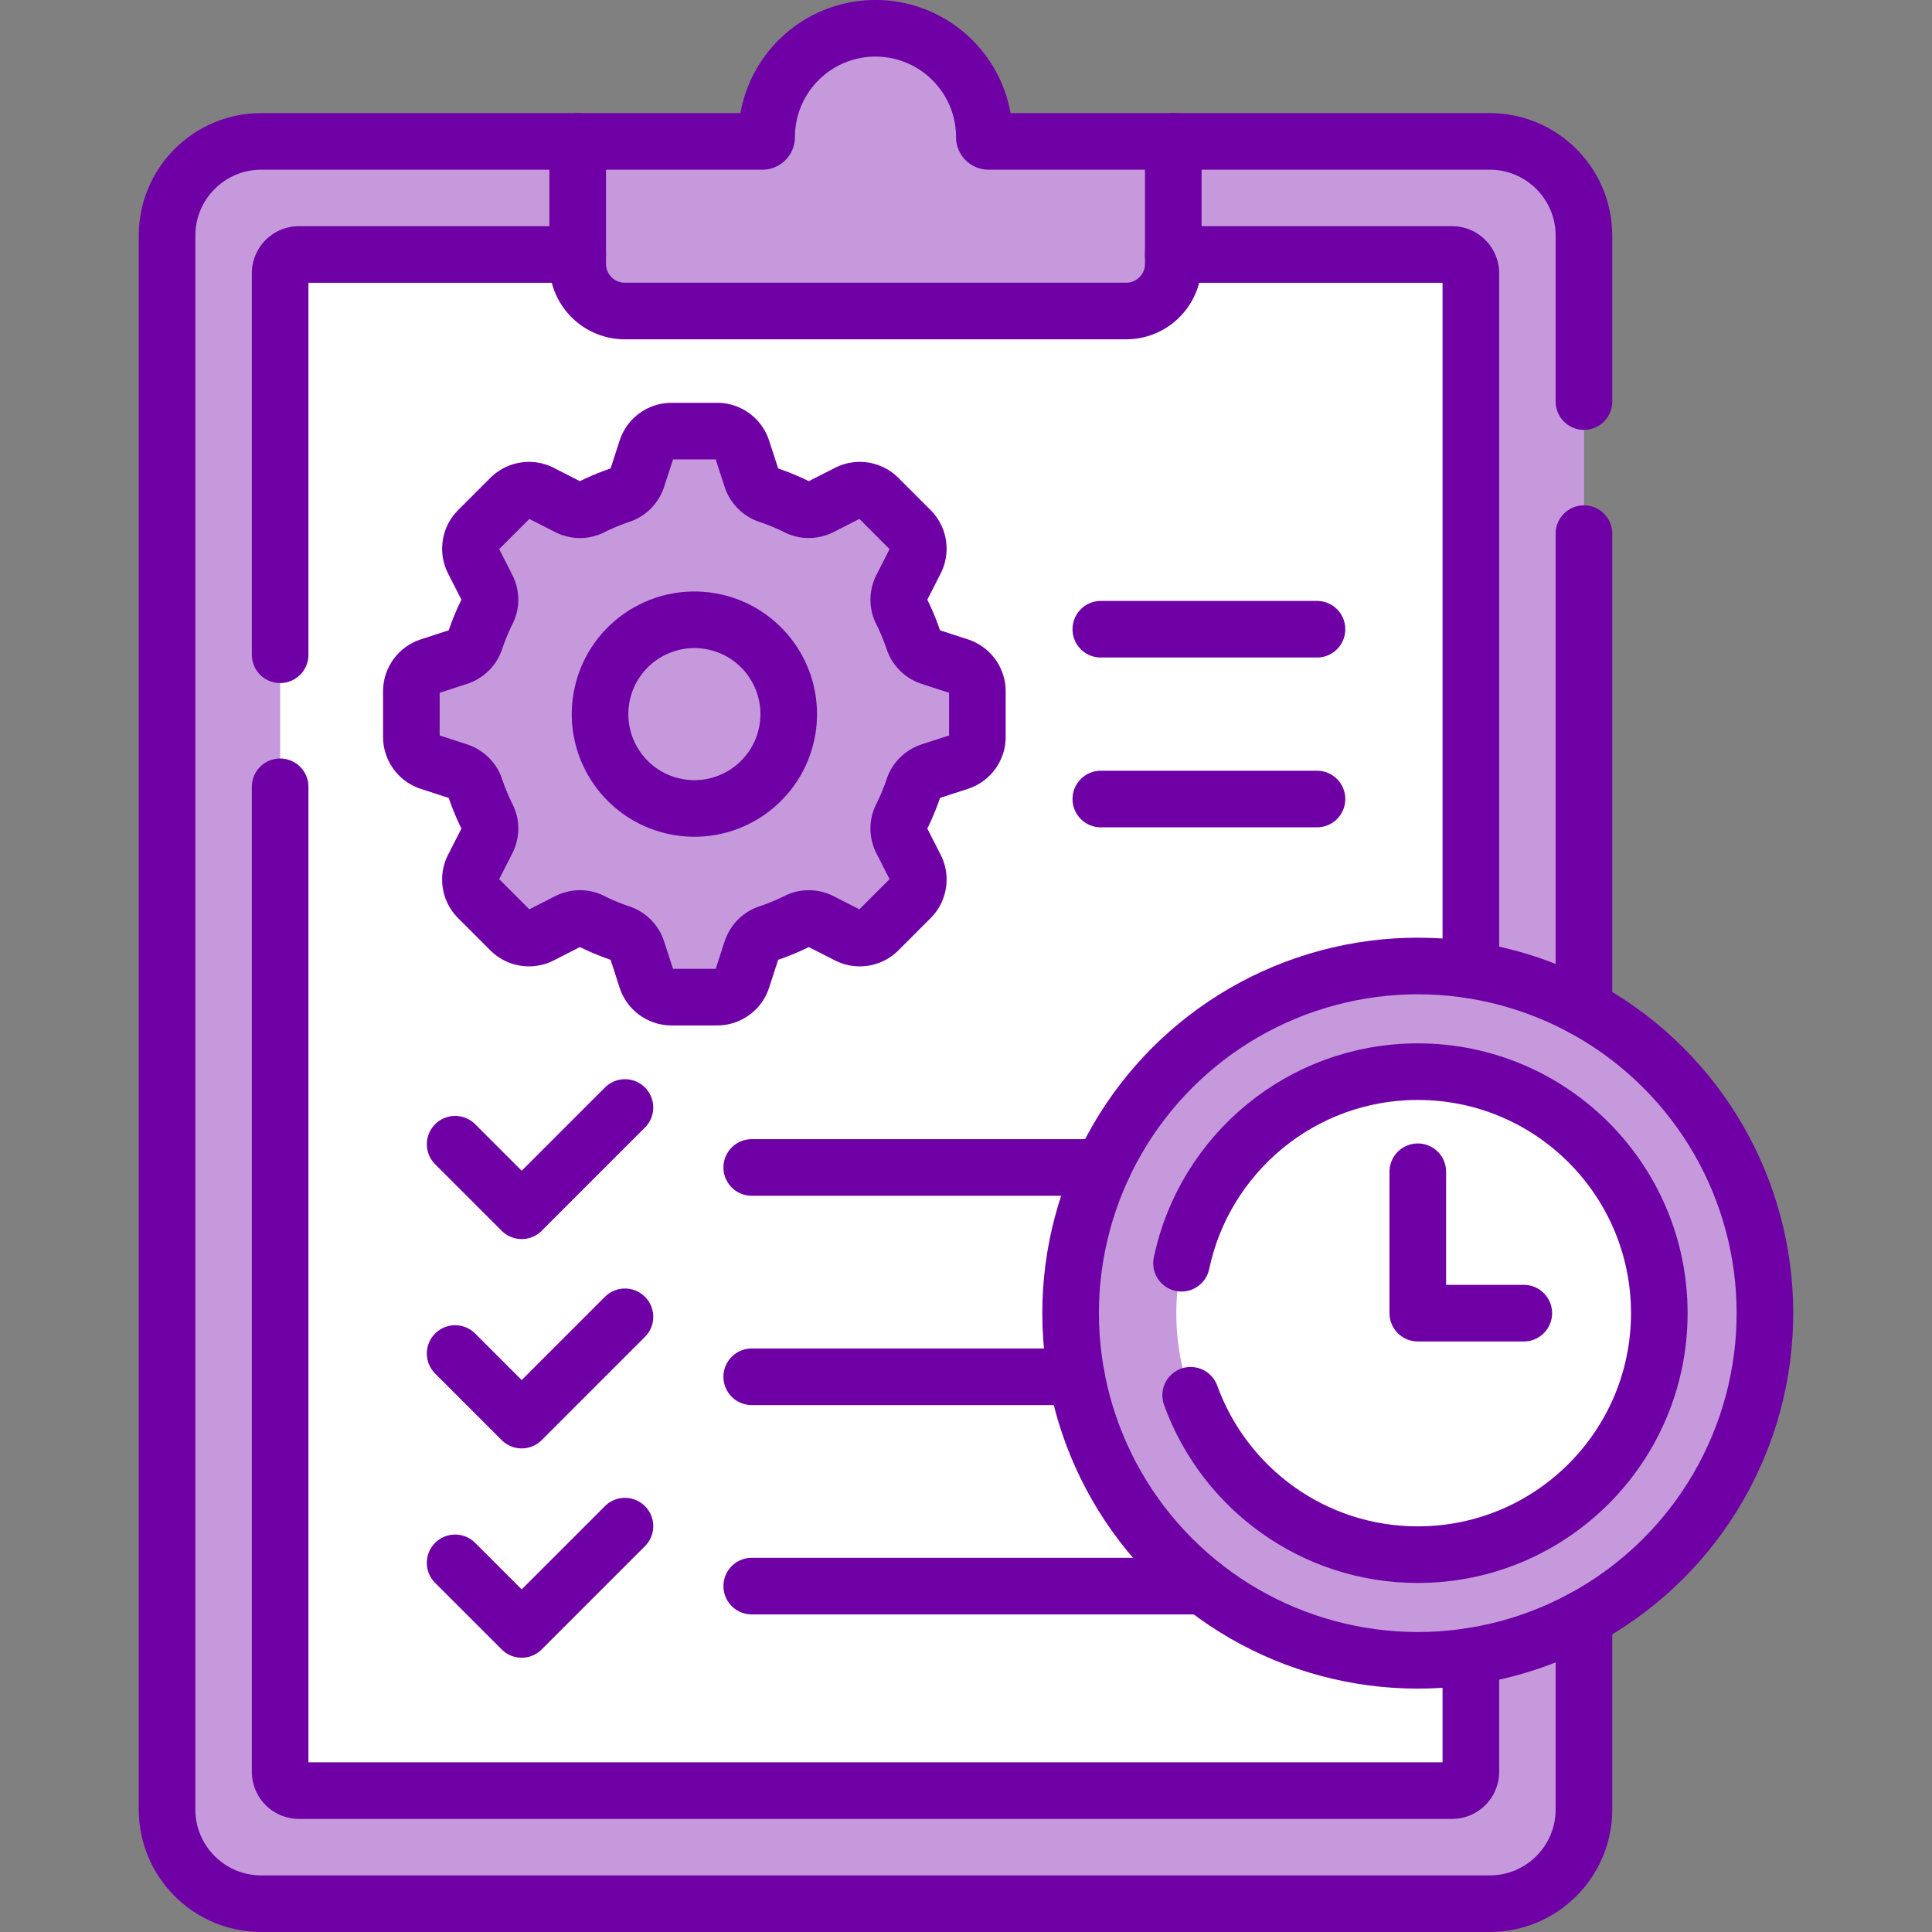<svg xmlns="http://www.w3.org/2000/svg" version="1.1" xmlns:xlink="http://www.w3.org/1999/xlink" width="512" height="512" x="0" y="0" viewBox="0 0 512 512" style="enable-background:new 0 0 512 512" xml:space="preserve" class=""><rect x="0" y="0" width="512" height="512" fill="#808080" stroke="none"/><g><path d="M69.243 504.5c-13.793 0-24.974-11.181-24.974-24.974V62.443c0-13.793 11.181-24.974 24.974-24.974h325.544c13.793 0 24.974 11.181 24.974 24.974v417.083c0 13.793-11.181 24.974-24.974 24.974H69.243z" style="" fill="#c599db" data-original="#0593fc" class="" opacity="1"></path><path d="M394.787 37.469h-35.026v382.057c0 13.793-11.181 24.974-24.974 24.974H44.269v35.026c0 13.793 11.181 24.974 24.974 24.974h325.544c13.793 0 24.974-11.181 24.974-24.974V62.443c0-13.793-11.181-24.974-24.974-24.974z" style="" fill="#c599db" data-original="#0182fc" class="" opacity="1"></path><path d="M384.797 474.531H79.233a4.995 4.995 0 0 1-4.995-4.995V72.432a4.995 4.995 0 0 1 4.995-4.995h305.564a4.995 4.995 0 0 1 4.995 4.995v397.104a4.995 4.995 0 0 1-4.995 4.995z" style="" fill="#ffffff" data-original="#ffffff" class="" opacity="1"></path><path d="M384.797 67.438h-25.036v352.089c0 13.793-11.181 24.974-24.974 24.974H74.238v25.036a4.995 4.995 0 0 0 4.995 4.995h305.564a4.995 4.995 0 0 0 4.995-4.995V72.432a4.994 4.994 0 0 0-4.995-4.994z" style="" fill="#ffffff" data-original="#f5f8f9" class="" opacity="1"></path><path d="M260.864 36.35c0-15.933-12.916-28.85-28.85-28.85-15.933 0-28.85 12.916-28.85 28.85 0 .618-.501 1.119-1.119 1.119h-48.949v32.453c0 6.904 5.596 12.5 12.5 12.5h132.835c6.904 0 12.5-5.596 12.5-12.5V37.469h-48.949a1.12 1.12 0 0 1-1.118-1.119z" style="" fill="#c599db" data-original="#ffe177" class="" opacity="1"></path><path d="M280.933 37.469v9.314c0 6.904-5.596 12.5-12.5 12.5H153.097v10.639c0 6.904 5.596 12.5 12.5 12.5h132.835c6.904 0 12.5-5.596 12.5-12.5V37.469h-29.999z" style="" fill="#c599db" data-original="#ffd15b" class="" opacity="1"></path><circle cx="375.731" cy="348" r="92" style="" transform="rotate(-45.001 375.729 348.006)" fill="#c599db" data-original="#fe646f" class="" opacity="1"></circle><path d="M397.833 258.679c15.612 16.487 25.19 38.746 25.19 63.244 0 50.81-41.19 92-92 92-7.62 0-15.021-.933-22.102-2.679C325.689 428.952 349.419 440 375.731 440c50.81 0 92-41.19 92-92 0-43.19-29.764-79.423-69.898-89.321z" style="" fill="#c599db" data-original="#fd4755" class="" opacity="1"></path><circle cx="375.731" cy="348" r="64" style="" transform="rotate(-77.285 375.736 347.991)" fill="#ffffff" data-original="#ffffff" class="" opacity="1"></circle><path d="M421.024 302.785a92.323 92.323 0 0 1 1.999 19.138c0 41.17-27.044 76.02-64.335 87.764A64.004 64.004 0 0 0 375.731 412c35.346 0 64-28.654 64-64 0-17.653-7.149-33.636-18.707-45.215z" style="" fill="#ffffff" data-original="#f5f8f9" class="" opacity="1"></path><path d="M109.015 195.288v-12.076a6.974 6.974 0 0 1 4.819-6.633l7.593-2.467c2.103-.683 3.797-2.298 4.501-4.395a60.872 60.872 0 0 1 3.225-7.772c.971-1.949.919-4.252-.069-6.192l-3.653-7.17a6.973 6.973 0 0 1 1.282-8.097l8.539-8.539a6.973 6.973 0 0 1 8.097-1.282l7.17 3.653c1.94.988 4.243 1.041 6.192.069a60.957 60.957 0 0 1 7.772-3.225c2.096-.704 3.711-2.398 4.395-4.501l2.467-7.593a6.975 6.975 0 0 1 6.633-4.819h12.076a6.974 6.974 0 0 1 6.633 4.819l2.467 7.593c.683 2.103 2.298 3.797 4.395 4.501 2.678.9 5.273 1.979 7.772 3.225 1.949.971 4.252.919 6.192-.069l7.17-3.653a6.973 6.973 0 0 1 8.097 1.282l8.539 8.539a6.973 6.973 0 0 1 1.282 8.097l-3.653 7.17c-.988 1.94-1.041 4.243-.069 6.192a60.957 60.957 0 0 1 3.225 7.772c.704 2.096 2.398 3.711 4.501 4.395l7.593 2.467a6.975 6.975 0 0 1 4.819 6.633v12.076a6.974 6.974 0 0 1-4.819 6.633l-7.593 2.467c-2.103.683-3.797 2.298-4.501 4.395a60.872 60.872 0 0 1-3.225 7.772c-.971 1.949-.919 4.252.069 6.192l3.653 7.17a6.973 6.973 0 0 1-1.282 8.097l-8.539 8.539a6.973 6.973 0 0 1-8.097 1.282l-7.17-3.653c-1.94-.988-4.243-1.041-6.192-.069a60.957 60.957 0 0 1-7.772 3.225c-2.096.704-3.711 2.398-4.395 4.501l-2.467 7.593a6.975 6.975 0 0 1-6.633 4.819h-12.076a6.974 6.974 0 0 1-6.633-4.819l-2.467-7.593c-.683-2.103-2.298-3.797-4.395-4.501a60.872 60.872 0 0 1-7.772-3.225c-1.949-.971-4.252-.919-6.192.069l-7.17 3.653a6.973 6.973 0 0 1-8.097-1.282l-8.539-8.539a6.973 6.973 0 0 1-1.282-8.097l3.653-7.17c.988-1.94 1.041-4.243.069-6.192a60.957 60.957 0 0 1-3.225-7.772c-.704-2.096-2.398-3.711-4.501-4.395l-7.593-2.467a6.974 6.974 0 0 1-4.819-6.633z" style="" fill="#c599db" data-original="#c5d3dd" class="" opacity="1"></path><circle cx="184.015" cy="189.25" r="25" style="" transform="rotate(-77.285 184.018 189.246)" fill="#c599db" data-original="#9facba" class="" opacity="1"></circle><path d="M189.688 164.904a24.878 24.878 0 0 1 3.512 12.776c0 13.807-11.193 25-25 25-1.952 0-3.85-.231-5.673-.654 4.361 7.319 12.35 12.224 21.488 12.224 13.807 0 25-11.193 25-25 0-11.855-8.254-21.775-19.327-24.346z" style="" fill="#c599db" data-original="#8d9ca8" class="" opacity="1"></path><path d="m254.196 176.58-7.593-2.467c-2.103-.683-3.797-2.298-4.501-4.395a60.872 60.872 0 0 0-3.225-7.772c-.971-1.949-.919-4.252.069-6.192l3.653-7.17a6.972 6.972 0 0 0-1.283-8.097l-8.539-8.539a6.973 6.973 0 0 0-8.097-1.282l-4.925 2.509a75.388 75.388 0 0 1 10.025 37.645c0 39.335-29.977 71.662-68.331 75.398 1 .396 2.008.775 3.033 1.119 2.096.704 3.711 2.398 4.395 4.501l2.467 7.593a6.975 6.975 0 0 0 6.633 4.819h12.076a6.974 6.974 0 0 0 6.633-4.819l2.467-7.593c.683-2.103 2.298-3.797 4.395-4.501a60.872 60.872 0 0 0 7.772-3.225c1.949-.971 4.252-.919 6.192.069l7.17 3.653a6.973 6.973 0 0 0 8.097-1.282l8.539-8.539a6.975 6.975 0 0 0 1.283-8.097l-3.653-7.17c-.988-1.94-1.041-4.243-.069-6.192a60.957 60.957 0 0 0 3.225-7.772c.704-2.096 2.398-3.711 4.501-4.395l7.593-2.467a6.975 6.975 0 0 0 4.819-6.633v-12.076a6.976 6.976 0 0 0-4.821-6.631z" style="" fill="#c599db" data-original="#b6c4cf" class="" opacity="1"></path><path d="m120.617 303.23 17.635 17.636 27.365-27.365M292.208 309.389h-92.989M120.617 358.703l17.635 17.635 27.365-27.365M291.731 166.75h57.284M291.731 211.75h57.284M120.617 414.175l17.635 17.635 27.365-27.365M375.731 310.529V348h28.09M199.219 364.862h86.059M199.219 420.334h119.658M260.864 36.35h0c0-15.933-12.916-28.85-28.85-28.85h0c-15.933 0-28.85 12.916-28.85 28.85v0c0 .618-.501 1.119-1.119 1.119h-48.949v32.453c0 6.904 5.596 12.5 12.5 12.5h132.835c6.904 0 12.5-5.596 12.5-12.5V37.469h-48.949a1.12 1.12 0 0 1-1.118-1.119zM109.015 195.288v-12.076a6.974 6.974 0 0 1 4.819-6.633l7.593-2.467c2.103-.683 3.797-2.298 4.501-4.395a60.872 60.872 0 0 1 3.225-7.772c.971-1.949.919-4.252-.069-6.192l-3.653-7.17a6.973 6.973 0 0 1 1.282-8.097l8.539-8.539a6.973 6.973 0 0 1 8.097-1.282l7.17 3.653c1.94.988 4.243 1.041 6.192.069a60.957 60.957 0 0 1 7.772-3.225c2.096-.704 3.711-2.398 4.395-4.501l2.467-7.593a6.975 6.975 0 0 1 6.633-4.819h12.076a6.974 6.974 0 0 1 6.633 4.819l2.467 7.593c.683 2.103 2.298 3.797 4.395 4.501 2.678.9 5.273 1.979 7.772 3.225 1.949.971 4.252.919 6.192-.069l7.17-3.653a6.973 6.973 0 0 1 8.097 1.282l8.539 8.539a6.973 6.973 0 0 1 1.282 8.097l-3.653 7.17c-.988 1.94-1.041 4.243-.069 6.192a60.957 60.957 0 0 1 3.225 7.772c.704 2.096 2.398 3.711 4.501 4.395l7.593 2.467a6.975 6.975 0 0 1 4.819 6.633v12.076a6.974 6.974 0 0 1-4.819 6.633l-7.593 2.467c-2.103.683-3.797 2.298-4.501 4.395a60.872 60.872 0 0 1-3.225 7.772c-.971 1.949-.919 4.252.069 6.192l3.653 7.17a6.973 6.973 0 0 1-1.282 8.097l-8.539 8.539a6.973 6.973 0 0 1-8.097 1.282l-7.17-3.653c-1.94-.988-4.243-1.041-6.192-.069a60.957 60.957 0 0 1-7.772 3.225c-2.096.704-3.711 2.398-4.395 4.501l-2.467 7.593a6.975 6.975 0 0 1-6.633 4.819h-12.076a6.974 6.974 0 0 1-6.633-4.819l-2.467-7.593c-.683-2.103-2.298-3.797-4.395-4.501a60.872 60.872 0 0 1-7.772-3.225c-1.949-.971-4.252-.919-6.192.069l-7.17 3.653a6.973 6.973 0 0 1-8.097-1.282l-8.539-8.539a6.973 6.973 0 0 1-1.282-8.097l3.653-7.17c.988-1.94 1.041-4.243.069-6.192a60.957 60.957 0 0 1-3.225-7.772c-.704-2.096-2.398-3.711-4.501-4.395l-7.593-2.467a6.974 6.974 0 0 1-4.819-6.633z" style="stroke-width:15;stroke-linecap:round;stroke-linejoin:round;stroke-miterlimit:10;" fill="none" stroke="#6f00a6" stroke-width="15" stroke-linecap="round" stroke-linejoin="round" stroke-miterlimit="10" data-original="#000000" opacity="1" class=""></path><circle cx="184.015" cy="189.25" r="25" style="stroke-width:15;stroke-linecap:round;stroke-linejoin:round;stroke-miterlimit:10;" transform="rotate(-77.285 184.018 189.246)" fill="none" stroke="#6f00a6" stroke-width="15" stroke-linecap="round" stroke-linejoin="round" stroke-miterlimit="10" data-original="#000000" opacity="1" class=""></circle><circle cx="375.731" cy="348" r="92" style="stroke-width:15;stroke-linecap:round;stroke-linejoin:round;stroke-miterlimit:10;" transform="rotate(-45.001 375.729 348.006)" fill="none" stroke="#6f00a6" stroke-width="15" stroke-linecap="round" stroke-linejoin="round" stroke-miterlimit="10" data-original="#000000" opacity="1" class=""></circle><path d="M153.097 67.438H79.233a4.995 4.995 0 0 0-4.995 4.995v101.08M389.792 257.068V72.432a4.995 4.995 0 0 0-4.995-4.995h-73.864M74.238 208.512v261.024a4.995 4.995 0 0 0 4.995 4.995h305.564a4.995 4.995 0 0 0 4.995-4.995v-30.605M419.761 267.203V141.422" style="stroke-width:15;stroke-linecap:round;stroke-linejoin:round;stroke-miterlimit:10;" fill="none" stroke="#6f00a6" stroke-width="15" stroke-linecap="round" stroke-linejoin="round" stroke-miterlimit="10" data-original="#000000" opacity="1" class=""></path><path d="M153.097 37.469H69.243c-13.793 0-24.974 11.181-24.974 24.974v417.083c0 13.793 11.181 24.974 24.974 24.974h325.544c13.793 0 24.974-11.181 24.974-24.974v-50.729M419.761 106.422V62.443c0-13.793-11.181-24.974-24.974-24.974h-83.854" style="stroke-width:15;stroke-linecap:round;stroke-linejoin:round;stroke-miterlimit:10;" fill="none" stroke="#6f00a6" stroke-width="15" stroke-linecap="round" stroke-linejoin="round" stroke-miterlimit="10" data-original="#000000" opacity="1" class=""></path><path d="M315.533 369.765C324.44 394.395 348.027 412 375.731 412c35.346 0 64-28.654 64-64 0-35.346-28.654-64-64-64-30.808 0-56.524 21.771-62.622 50.765" style="stroke-width:15;stroke-linecap:round;stroke-linejoin:round;stroke-miterlimit:10;" fill="none" stroke="#6f00a6" stroke-width="15" stroke-linecap="round" stroke-linejoin="round" stroke-miterlimit="10" data-original="#000000" opacity="1" class=""></path></g></svg>